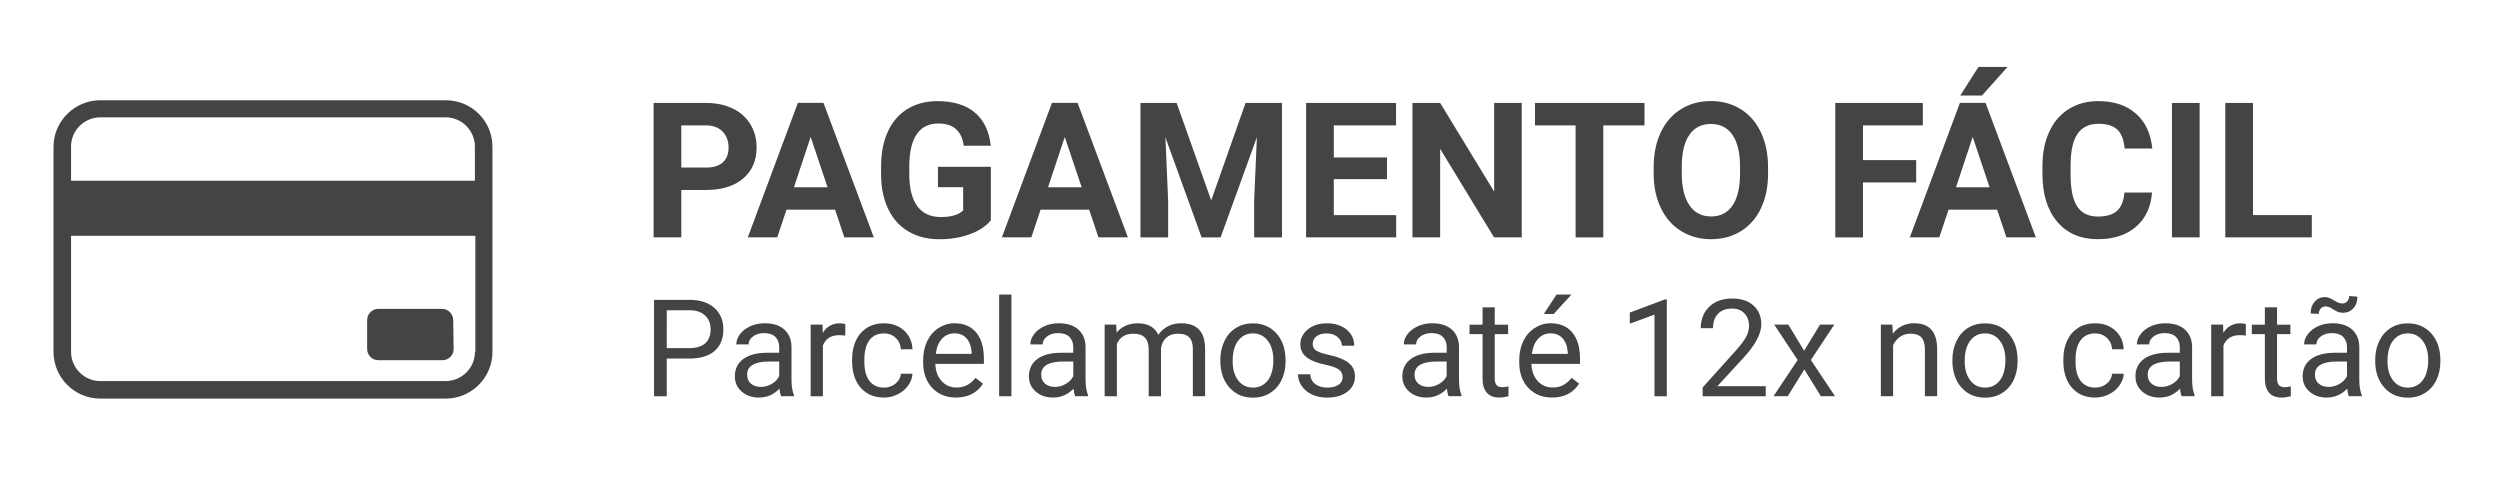 <svg xmlns="http://www.w3.org/2000/svg" xmlns:xlink="http://www.w3.org/1999/xlink" id="Camada_1" x="0px" y="0px" viewBox="0 0 500 100" style="enable-background:new 0 0 500 100;" xml:space="preserve"><style type="text/css">	.st0{fill:#444444;}</style><g>	<g>		<path class="st0" d="M136.26,38v9.47h-5.54V20.59h10.49c2.02,0,3.79,0.37,5.33,1.11s2.71,1.79,3.54,3.15   c0.82,1.36,1.24,2.91,1.24,4.64c0,2.63-0.9,4.71-2.71,6.23c-1.8,1.52-4.3,2.28-7.49,2.28H136.26z M136.26,33.51h4.95   c1.46,0,2.58-0.34,3.35-1.03c0.77-0.69,1.15-1.67,1.15-2.95c0-1.32-0.39-2.38-1.16-3.19c-0.78-0.81-1.85-1.23-3.21-1.26h-5.08   V33.51z"></path>		<path class="st0" d="M167.01,41.93h-9.71l-1.85,5.54h-5.89l10.01-26.89h5.13l10.06,26.89h-5.89L167.01,41.93z M158.79,37.45h6.72   l-3.38-10.06L158.79,37.45z"></path>		<path class="st0" d="M198.16,44.08c-1,1.19-2.41,2.12-4.23,2.78c-1.82,0.66-3.84,0.99-6.06,0.99c-2.33,0-4.37-0.51-6.12-1.52   s-3.11-2.49-4.06-4.42c-0.95-1.93-1.44-4.2-1.47-6.81v-1.83c0-2.68,0.45-5.01,1.36-6.97s2.21-3.47,3.92-4.51   c1.7-1.04,3.7-1.56,5.99-1.56c3.19,0,5.68,0.76,7.48,2.28c1.8,1.52,2.86,3.73,3.19,6.64h-5.39c-0.25-1.54-0.79-2.67-1.63-3.38   s-2-1.07-3.48-1.07c-1.88,0-3.32,0.71-4.3,2.12c-0.98,1.42-1.48,3.52-1.5,6.32v1.72c0,2.82,0.54,4.95,1.61,6.39   c1.07,1.44,2.64,2.16,4.71,2.16c2.08,0,3.56-0.44,4.45-1.33v-4.64h-5.04v-4.08h10.58V44.08z"></path>		<path class="st0" d="M217.83,41.93h-9.71l-1.85,5.54h-5.89l10.01-26.89h5.13l10.06,26.89h-5.89L217.83,41.93z M209.61,37.45h6.72   l-3.38-10.06L209.61,37.45z"></path>		<path class="st0" d="M235.33,20.59l6.91,19.5l6.87-19.5h7.28v26.89h-5.56v-7.35l0.55-12.69l-7.26,20.04h-3.8l-7.24-20.02   l0.55,12.67v7.35h-5.54V20.59H235.33z"></path>		<path class="st0" d="M277.4,35.82h-10.64v7.2h12.48v4.45h-18.02V20.59h17.99v4.49h-12.45v6.41h10.64V35.82z"></path>		<path class="st0" d="M304.35,47.47h-5.54l-10.78-17.69v17.69h-5.54V20.59h5.54l10.8,17.73V20.59h5.52V47.47z"></path>		<path class="st0" d="M328.9,25.08h-8.24v22.4h-5.54v-22.4H307v-4.49h21.9V25.08z"></path>		<path class="st0" d="M353.62,34.64c0,2.65-0.47,4.97-1.4,6.96s-2.27,3.53-4.02,4.62c-1.74,1.08-3.74,1.62-5.99,1.62   c-2.23,0-4.22-0.54-5.96-1.61s-3.1-2.6-4.06-4.59c-0.96-1.99-1.45-4.27-1.46-6.86v-1.33c0-2.65,0.48-4.98,1.43-6.99   c0.95-2.01,2.3-3.56,4.04-4.63c1.74-1.08,3.73-1.62,5.97-1.62c2.24,0,4.23,0.54,5.97,1.62c1.74,1.08,3.09,2.62,4.04,4.63   s1.43,4.34,1.43,6.97V34.64z M348.01,33.42c0-2.82-0.5-4.96-1.51-6.43s-2.45-2.2-4.32-2.2c-1.86,0-3.29,0.72-4.3,2.17   c-1.01,1.45-1.52,3.57-1.53,6.36v1.31c0,2.75,0.5,4.88,1.51,6.39c1.01,1.51,2.46,2.27,4.36,2.27c1.86,0,3.29-0.73,4.28-2.19   c1-1.46,1.5-3.59,1.51-6.38V33.42z"></path>		<path class="st0" d="M383.24,36.49H372.6v10.99h-5.54V20.59h17.51v4.49H372.6v6.94h10.64V36.49z"></path>		<path class="st0" d="M399.42,41.93h-9.71l-1.85,5.54h-5.89l10.01-26.89h5.13l10.06,26.89h-5.89L399.42,41.93z M391.2,37.45h6.72   l-3.38-10.06L391.2,37.45z M395.69,13.39h5.82l-5.12,5.72h-4.34L395.69,13.39z"></path>		<path class="st0" d="M430.4,38.52c-0.21,2.89-1.28,5.17-3.2,6.83c-1.93,1.66-4.47,2.49-7.62,2.49c-3.45,0-6.16-1.16-8.13-3.48   s-2.96-5.51-2.96-9.56v-1.64c0-2.59,0.46-4.86,1.37-6.83c0.91-1.97,2.21-3.48,3.91-4.53c1.69-1.05,3.66-1.58,5.9-1.58   c3.1,0,5.6,0.83,7.5,2.49c1.9,1.66,2.99,3.99,3.29,7h-5.54c-0.14-1.74-0.62-2.99-1.45-3.78s-2.1-1.17-3.79-1.17   c-1.85,0-3.23,0.66-4.15,1.98s-1.39,3.38-1.41,6.16v2.03c0,2.91,0.44,5.03,1.32,6.37s2.27,2.01,4.16,2.01   c1.71,0,2.99-0.39,3.83-1.17c0.84-0.78,1.33-1.99,1.45-3.63H430.4z"></path>		<path class="st0" d="M439.93,47.47h-5.54V20.59h5.54V47.47z"></path>		<path class="st0" d="M450.6,43.02h11.76v4.45h-17.3V20.59h5.54V43.02z"></path>	</g>	<g>		<path class="st0" d="M133.35,71.7v7.55h-2.54V59.97h7.11c2.11,0,3.76,0.54,4.96,1.62c1.2,1.08,1.79,2.5,1.79,4.28   c0,1.87-0.58,3.31-1.75,4.32s-2.84,1.52-5.02,1.52H133.35z M133.35,69.62h4.57c1.36,0,2.4-0.32,3.12-0.96   c0.72-0.64,1.09-1.57,1.09-2.78c0-1.15-0.36-2.07-1.09-2.76c-0.72-0.69-1.72-1.05-2.98-1.07h-4.71V69.62z"></path>		<path class="st0" d="M156.23,79.25c-0.14-0.28-0.26-0.79-0.34-1.51c-1.14,1.18-2.5,1.77-4.08,1.77c-1.41,0-2.57-0.4-3.48-1.2   s-1.36-1.81-1.36-3.04c0-1.49,0.57-2.65,1.7-3.48s2.73-1.24,4.79-1.24h2.38v-1.12c0-0.86-0.26-1.54-0.77-2.05   c-0.51-0.51-1.27-0.76-2.26-0.76c-0.87,0-1.61,0.22-2.2,0.66c-0.59,0.44-0.89,0.98-0.89,1.6h-2.46c0-0.71,0.25-1.41,0.76-2.07   c0.51-0.67,1.2-1.19,2.07-1.58c0.87-0.39,1.83-0.58,2.87-0.58c1.65,0,2.94,0.41,3.88,1.24s1.42,1.96,1.46,3.41v6.59   c0,1.32,0.17,2.36,0.5,3.14v0.21H156.23z M152.16,77.38c0.77,0,1.5-0.2,2.18-0.6s1.19-0.91,1.5-1.55V72.3h-1.92   c-3,0-4.5,0.88-4.5,2.63c0,0.77,0.26,1.37,0.77,1.8C150.7,77.17,151.36,77.38,152.16,77.38z"></path>		<path class="st0" d="M169.06,67.12c-0.37-0.06-0.77-0.09-1.21-0.09c-1.61,0-2.7,0.68-3.27,2.05v10.17h-2.45V64.92h2.38l0.04,1.66   c0.8-1.28,1.94-1.92,3.42-1.92c0.48,0,0.84,0.06,1.09,0.19V67.12z"></path>		<path class="st0" d="M176.8,77.52c0.87,0,1.64-0.26,2.29-0.79c0.65-0.53,1.01-1.19,1.09-1.99h2.32c-0.04,0.82-0.33,1.6-0.85,2.34   c-0.52,0.74-1.22,1.33-2.09,1.77c-0.87,0.44-1.79,0.66-2.76,0.66c-1.95,0-3.5-0.65-4.65-1.95c-1.15-1.3-1.73-3.08-1.73-5.34v-0.41   c0-1.39,0.26-2.63,0.77-3.72c0.51-1.09,1.25-1.93,2.2-2.53s2.09-0.9,3.4-0.9c1.61,0,2.94,0.48,4.01,1.44   c1.06,0.96,1.63,2.21,1.7,3.75h-2.32c-0.07-0.93-0.42-1.69-1.05-2.28c-0.63-0.6-1.41-0.89-2.34-0.89c-1.24,0-2.21,0.45-2.89,1.34   c-0.68,0.9-1.03,2.19-1.03,3.89v0.46c0,1.65,0.34,2.92,1.02,3.81S175.54,77.52,176.8,77.52z"></path>		<path class="st0" d="M191.2,79.51c-1.94,0-3.52-0.64-4.74-1.91c-1.22-1.28-1.83-2.98-1.83-5.12v-0.45c0-1.42,0.27-2.69,0.81-3.81   c0.54-1.12,1.3-1.99,2.28-2.62c0.98-0.63,2.03-0.95,3.17-0.95c1.86,0,3.31,0.61,4.34,1.84c1.03,1.23,1.55,2.98,1.55,5.27v1.02   h-9.71c0.04,1.41,0.45,2.55,1.24,3.42c0.79,0.87,1.79,1.3,3.01,1.3c0.87,0,1.6-0.18,2.2-0.53c0.6-0.35,1.13-0.82,1.58-1.4   l1.5,1.17C195.4,78.59,193.6,79.51,191.2,79.51z M190.89,66.67c-0.99,0-1.82,0.36-2.49,1.08c-0.67,0.72-1.09,1.73-1.24,3.03h7.18   v-0.19c-0.07-1.24-0.41-2.21-1.01-2.89C192.73,67.01,191.92,66.67,190.89,66.67z"></path>		<path class="st0" d="M202.28,79.25h-2.45V58.91h2.45V79.25z"></path>		<path class="st0" d="M215.04,79.25c-0.14-0.28-0.26-0.79-0.34-1.51c-1.14,1.18-2.5,1.77-4.08,1.77c-1.41,0-2.57-0.4-3.48-1.2   s-1.36-1.81-1.36-3.04c0-1.49,0.57-2.65,1.7-3.48s2.73-1.24,4.79-1.24h2.38v-1.12c0-0.86-0.26-1.54-0.77-2.05   s-1.27-0.76-2.26-0.76c-0.87,0-1.61,0.22-2.2,0.66c-0.59,0.44-0.89,0.98-0.89,1.6h-2.46c0-0.71,0.25-1.41,0.76-2.07   c0.51-0.67,1.2-1.19,2.07-1.58c0.87-0.39,1.83-0.58,2.87-0.58c1.65,0,2.94,0.41,3.88,1.24s1.42,1.96,1.46,3.41v6.59   c0,1.32,0.17,2.36,0.5,3.14v0.21H215.04z M210.98,77.38c0.77,0,1.5-0.2,2.18-0.6s1.19-0.91,1.5-1.55V72.3h-1.92   c-3,0-4.5,0.88-4.5,2.63c0,0.77,0.26,1.37,0.77,1.8C209.52,77.17,210.17,77.38,210.98,77.38z"></path>		<path class="st0" d="M223.25,64.92l0.07,1.59c1.05-1.24,2.47-1.85,4.25-1.85c2,0,3.37,0.77,4.09,2.3c0.48-0.69,1.1-1.24,1.86-1.67   c0.76-0.42,1.67-0.64,2.71-0.64c3.14,0,4.74,1.66,4.79,4.99v9.6h-2.45V69.8c0-1.02-0.23-1.79-0.7-2.3   c-0.47-0.51-1.25-0.76-2.36-0.76c-0.91,0-1.66,0.27-2.26,0.81c-0.6,0.54-0.95,1.27-1.05,2.19v9.51h-2.46v-9.39   c0-2.08-1.02-3.12-3.06-3.12c-1.61,0-2.71,0.68-3.3,2.05v10.46h-2.45V64.92H223.25z"></path>		<path class="st0" d="M244.07,71.96c0-1.4,0.28-2.67,0.83-3.79s1.32-1.99,2.3-2.59c0.98-0.61,2.11-0.91,3.37-0.91   c1.95,0,3.53,0.68,4.73,2.03c1.21,1.35,1.81,3.15,1.81,5.39v0.17c0,1.39-0.27,2.65-0.8,3.75c-0.53,1.11-1.3,1.97-2.29,2.59   c-0.99,0.62-2.13,0.93-3.42,0.93c-1.94,0-3.52-0.67-4.72-2.03c-1.2-1.35-1.81-3.14-1.81-5.36V71.96z M246.53,72.25   c0,1.59,0.37,2.86,1.11,3.83c0.74,0.96,1.72,1.44,2.96,1.44c1.24,0,2.23-0.49,2.97-1.46s1.1-2.34,1.1-4.1   c0-1.57-0.37-2.84-1.12-3.82c-0.75-0.98-1.74-1.46-2.97-1.46c-1.21,0-2.18,0.48-2.93,1.44C246.9,69.08,246.53,70.45,246.53,72.25z   "></path>		<path class="st0" d="M268.52,75.45c0-0.66-0.25-1.18-0.75-1.54c-0.5-0.37-1.37-0.68-2.61-0.95s-2.22-0.58-2.95-0.95   c-0.73-0.37-1.27-0.81-1.62-1.32s-0.52-1.12-0.52-1.83c0-1.17,0.5-2.17,1.49-2.98c0.99-0.81,2.26-1.22,3.81-1.22   c1.62,0,2.94,0.42,3.95,1.26s1.52,1.91,1.52,3.22h-2.46c0-0.67-0.29-1.25-0.85-1.73s-1.29-0.73-2.15-0.73   c-0.89,0-1.59,0.19-2.09,0.58c-0.5,0.39-0.75,0.9-0.75,1.52c0,0.59,0.23,1.04,0.7,1.34s1.31,0.59,2.54,0.86   c1.22,0.27,2.21,0.6,2.97,0.98c0.76,0.38,1.32,0.84,1.69,1.37s0.55,1.18,0.55,1.95c0,1.28-0.51,2.31-1.54,3.08   c-1.02,0.77-2.35,1.16-3.99,1.16c-1.15,0-2.16-0.2-3.04-0.61c-0.88-0.41-1.57-0.97-2.07-1.7c-0.5-0.73-0.75-1.52-0.75-2.36h2.45   c0.04,0.82,0.37,1.47,0.99,1.95s1.42,0.72,2.43,0.72c0.93,0,1.67-0.19,2.23-0.56S268.52,76.08,268.52,75.45z"></path>		<path class="st0" d="M289.72,79.25c-0.14-0.28-0.26-0.79-0.34-1.51c-1.14,1.18-2.5,1.77-4.08,1.77c-1.41,0-2.57-0.4-3.47-1.2   c-0.91-0.8-1.36-1.81-1.36-3.04c0-1.49,0.57-2.65,1.7-3.48c1.13-0.83,2.73-1.24,4.79-1.24h2.38v-1.12c0-0.86-0.26-1.54-0.77-2.05   s-1.27-0.76-2.26-0.76c-0.87,0-1.61,0.22-2.2,0.66c-0.59,0.44-0.89,0.98-0.89,1.6h-2.46c0-0.71,0.25-1.41,0.76-2.07   c0.51-0.67,1.2-1.19,2.07-1.58c0.87-0.39,1.82-0.58,2.87-0.58c1.65,0,2.94,0.41,3.88,1.24c0.93,0.83,1.42,1.96,1.46,3.41v6.59   c0,1.32,0.17,2.36,0.5,3.14v0.21H289.72z M285.65,77.38c0.77,0,1.5-0.2,2.18-0.6s1.19-0.91,1.5-1.55V72.3h-1.92   c-3,0-4.5,0.88-4.5,2.63c0,0.77,0.26,1.37,0.77,1.8C284.19,77.17,284.85,77.38,285.65,77.38z"></path>		<path class="st0" d="M298.95,61.46v3.47h2.67v1.89h-2.67v8.9c0,0.57,0.12,1,0.36,1.29c0.24,0.29,0.64,0.43,1.22,0.43   c0.28,0,0.67-0.05,1.17-0.16v1.97c-0.64,0.17-1.27,0.26-1.88,0.26c-1.09,0-1.92-0.33-2.48-0.99c-0.56-0.66-0.83-1.6-0.83-2.82   v-8.88h-2.61v-1.89h2.61v-3.47H298.95z"></path>		<path class="st0" d="M310.42,79.51c-1.94,0-3.52-0.64-4.74-1.91s-1.83-2.98-1.83-5.12v-0.45c0-1.42,0.27-2.69,0.81-3.81   s1.3-1.99,2.28-2.62c0.97-0.63,2.03-0.95,3.17-0.95c1.86,0,3.31,0.61,4.34,1.84c1.03,1.23,1.55,2.98,1.55,5.27v1.02h-9.71   c0.04,1.41,0.45,2.55,1.24,3.42c0.79,0.87,1.79,1.3,3.01,1.3c0.87,0,1.6-0.18,2.2-0.53c0.6-0.35,1.12-0.82,1.58-1.4l1.5,1.17   C314.63,78.59,312.83,79.51,310.42,79.51z M310.12,66.67c-0.99,0-1.82,0.36-2.49,1.08s-1.09,1.73-1.25,3.03h7.18v-0.19   c-0.07-1.24-0.41-2.21-1.01-2.89C311.96,67.01,311.14,66.67,310.12,66.67z M311.31,58.91h2.97l-3.55,3.89l-1.97-0.01L311.31,58.91   z"></path>		<path class="st0" d="M333.36,79.25h-2.46V62.92l-4.94,1.81v-2.22l7.02-2.63h0.38V79.25z"></path>		<path class="st0" d="M353.16,79.25h-12.63v-1.76l6.67-7.42c0.99-1.12,1.67-2.03,2.04-2.73c0.38-0.7,0.56-1.43,0.56-2.18   c0-1.01-0.3-1.83-0.91-2.48c-0.61-0.64-1.42-0.97-2.44-0.97c-1.22,0-2.17,0.35-2.84,1.04c-0.67,0.69-1.01,1.66-1.01,2.89h-2.45   c0-1.77,0.57-3.21,1.71-4.3c1.14-1.09,2.67-1.64,4.59-1.64c1.79,0,3.21,0.47,4.25,1.41c1.04,0.94,1.56,2.19,1.56,3.75   c0,1.9-1.21,4.16-3.63,6.78l-5.16,5.6h9.68V79.25z"></path>		<path class="st0" d="M360.82,70.15l3.18-5.23h2.86l-4.69,7.08l4.83,7.24h-2.83l-3.31-5.36l-3.31,5.36h-2.85l4.83-7.24l-4.69-7.08   h2.83L360.82,70.15z"></path>		<path class="st0" d="M378.48,64.92l0.08,1.8c1.09-1.38,2.52-2.07,4.29-2.07c3.03,0,4.55,1.71,4.58,5.12v9.47h-2.45v-9.48   c-0.01-1.03-0.25-1.8-0.71-2.29c-0.46-0.49-1.18-0.74-2.16-0.74c-0.79,0-1.49,0.21-2.09,0.63c-0.6,0.42-1.07,0.98-1.4,1.67v10.21   h-2.45V64.92H378.48z"></path>		<path class="st0" d="M390.48,71.96c0-1.4,0.28-2.67,0.83-3.79s1.32-1.99,2.3-2.59c0.98-0.61,2.11-0.91,3.37-0.91   c1.95,0,3.53,0.68,4.73,2.03c1.21,1.35,1.81,3.15,1.81,5.39v0.17c0,1.39-0.27,2.65-0.8,3.75c-0.53,1.11-1.3,1.97-2.29,2.59   c-0.99,0.62-2.13,0.93-3.42,0.93c-1.94,0-3.52-0.67-4.72-2.03c-1.2-1.35-1.81-3.14-1.81-5.36V71.96z M392.94,72.25   c0,1.59,0.37,2.86,1.11,3.83c0.74,0.96,1.72,1.44,2.96,1.44c1.24,0,2.23-0.49,2.97-1.46s1.1-2.34,1.1-4.1   c0-1.57-0.37-2.84-1.12-3.82c-0.75-0.98-1.74-1.46-2.97-1.46c-1.21,0-2.18,0.48-2.93,1.44C393.31,69.08,392.94,70.45,392.94,72.25   z"></path>		<path class="st0" d="M419.05,77.52c0.87,0,1.64-0.26,2.29-0.79c0.65-0.53,1.01-1.19,1.09-1.99h2.32c-0.04,0.82-0.33,1.6-0.85,2.34   c-0.52,0.74-1.22,1.33-2.09,1.77s-1.79,0.66-2.76,0.66c-1.95,0-3.5-0.65-4.65-1.95c-1.15-1.3-1.73-3.08-1.73-5.34v-0.41   c0-1.39,0.26-2.63,0.77-3.72c0.51-1.09,1.25-1.93,2.2-2.53s2.09-0.9,3.4-0.9c1.61,0,2.94,0.48,4,1.44s1.63,2.21,1.7,3.75h-2.32   c-0.07-0.93-0.42-1.69-1.05-2.28c-0.63-0.6-1.41-0.89-2.34-0.89c-1.25,0-2.21,0.45-2.89,1.34c-0.68,0.9-1.03,2.19-1.03,3.89v0.46   c0,1.65,0.34,2.92,1.02,3.81C416.81,77.07,417.79,77.52,419.05,77.52z"></path>		<path class="st0" d="M436.34,79.25c-0.14-0.28-0.26-0.79-0.34-1.51c-1.14,1.18-2.5,1.77-4.08,1.77c-1.41,0-2.57-0.4-3.47-1.2   c-0.91-0.8-1.36-1.81-1.36-3.04c0-1.49,0.57-2.65,1.7-3.48c1.13-0.83,2.73-1.24,4.79-1.24h2.38v-1.12c0-0.86-0.26-1.54-0.77-2.05   s-1.27-0.76-2.26-0.76c-0.87,0-1.61,0.22-2.2,0.66c-0.59,0.44-0.89,0.98-0.89,1.6h-2.46c0-0.71,0.25-1.41,0.76-2.07   c0.51-0.67,1.2-1.19,2.07-1.58c0.87-0.39,1.82-0.58,2.87-0.58c1.65,0,2.94,0.41,3.88,1.24c0.93,0.83,1.42,1.96,1.46,3.41v6.59   c0,1.32,0.17,2.36,0.5,3.14v0.21H436.34z M432.28,77.38c0.77,0,1.5-0.2,2.18-0.6s1.19-0.91,1.5-1.55V72.3h-1.92   c-3,0-4.5,0.88-4.5,2.63c0,0.77,0.26,1.37,0.77,1.8C430.81,77.17,431.47,77.38,432.28,77.38z"></path>		<path class="st0" d="M449.17,67.12c-0.37-0.06-0.77-0.09-1.21-0.09c-1.61,0-2.7,0.68-3.27,2.05v10.17h-2.45V64.92h2.38l0.04,1.66   c0.8-1.28,1.94-1.92,3.42-1.92c0.48,0,0.84,0.06,1.09,0.19V67.12z"></path>		<path class="st0" d="M455.41,61.46v3.47h2.67v1.89h-2.67v8.9c0,0.57,0.12,1,0.36,1.29c0.24,0.29,0.64,0.43,1.22,0.43   c0.28,0,0.67-0.05,1.17-0.16v1.97c-0.64,0.17-1.27,0.26-1.88,0.26c-1.09,0-1.92-0.33-2.48-0.99c-0.56-0.66-0.83-1.6-0.83-2.82   v-8.88h-2.61v-1.89h2.61v-3.47H455.41z"></path>		<path class="st0" d="M469.78,79.25c-0.14-0.28-0.26-0.79-0.34-1.51c-1.14,1.18-2.5,1.77-4.08,1.77c-1.41,0-2.57-0.4-3.47-1.2   c-0.91-0.8-1.36-1.81-1.36-3.04c0-1.49,0.57-2.65,1.7-3.48c1.13-0.83,2.73-1.24,4.79-1.24h2.38v-1.12c0-0.86-0.26-1.54-0.77-2.05   s-1.27-0.76-2.26-0.76c-0.87,0-1.61,0.22-2.2,0.66c-0.59,0.44-0.89,0.98-0.89,1.6h-2.46c0-0.71,0.25-1.41,0.76-2.07   c0.51-0.67,1.2-1.19,2.07-1.58c0.87-0.39,1.82-0.58,2.87-0.58c1.65,0,2.94,0.41,3.88,1.24c0.93,0.83,1.42,1.96,1.46,3.41v6.59   c0,1.32,0.17,2.36,0.5,3.14v0.21H469.78z M471.48,59.34c0,0.95-0.27,1.73-0.81,2.32c-0.54,0.59-1.22,0.89-2.03,0.89   c-0.36,0-0.67-0.04-0.94-0.13c-0.26-0.09-0.61-0.27-1.04-0.54c-0.43-0.27-0.74-0.44-0.93-0.5c-0.19-0.06-0.41-0.09-0.66-0.09   c-0.36,0-0.67,0.14-0.93,0.42s-0.38,0.63-0.38,1.07l-1.64-0.09c0-0.94,0.27-1.73,0.8-2.34c0.53-0.62,1.21-0.93,2.03-0.93   c0.31,0,0.59,0.04,0.83,0.13c0.25,0.09,0.58,0.26,1.01,0.52s0.75,0.42,0.97,0.5c0.23,0.08,0.47,0.12,0.75,0.12   c0.38,0,0.7-0.15,0.95-0.45c0.25-0.3,0.38-0.65,0.38-1.05L471.48,59.34z M465.72,77.38c0.77,0,1.5-0.2,2.18-0.6   s1.19-0.91,1.5-1.55V72.3h-1.92c-3,0-4.5,0.88-4.5,2.63c0,0.77,0.26,1.37,0.77,1.8C464.26,77.17,464.92,77.38,465.72,77.38z"></path>		<path class="st0" d="M475.04,71.96c0-1.4,0.28-2.67,0.83-3.79s1.32-1.99,2.3-2.59c0.98-0.61,2.11-0.91,3.37-0.91   c1.95,0,3.53,0.68,4.73,2.03c1.21,1.35,1.81,3.15,1.81,5.39v0.17c0,1.39-0.27,2.65-0.8,3.75c-0.53,1.11-1.3,1.97-2.29,2.59   c-0.99,0.62-2.13,0.93-3.42,0.93c-1.94,0-3.52-0.67-4.72-2.03c-1.2-1.35-1.81-3.14-1.81-5.36V71.96z M477.5,72.25   c0,1.59,0.37,2.86,1.11,3.83c0.74,0.96,1.72,1.44,2.96,1.44c1.24,0,2.23-0.49,2.97-1.46s1.1-2.34,1.1-4.1   c0-1.57-0.37-2.84-1.12-3.82c-0.75-0.98-1.74-1.46-2.97-1.46c-1.21,0-2.18,0.48-2.93,1.44C477.87,69.08,477.5,70.45,477.5,72.25z"></path>	</g>	<path class="st0" d="M89.16,20.05H20.04c-5.09,0-9.34,4.16-9.34,9.34v40.99c0,5.09,4.16,9.34,9.34,9.34h69.11  c5.09,0,9.34-4.16,9.34-9.34V29.39C98.5,24.21,94.34,20.05,89.16,20.05L89.16,20.05z M94.99,70.38c0,3.24-2.68,5.83-5.83,5.83  H20.04c-3.24,0-5.83-2.68-5.83-5.83V47.16h80.86v23.22H94.99z M94.99,36.15H14.21V29.3c0-3.24,2.68-5.83,5.83-5.83h69.11  c3.24,0,5.83,2.68,5.83,5.83V36.15L94.99,36.15z M90.73,69.82c0,1.3-1.11,2.22-2.22,2.22H75.65c-1.3,0-2.22-1.11-2.22-2.22v-5.83  c0-1.3,1.11-2.22,2.22-2.22h12.77c1.3,0,2.22,1.11,2.22,2.22L90.73,69.82L90.73,69.82z"></path></g><g></g><g></g><g></g><g></g><g></g><g></g><g></g><g></g><g></g><g></g><g></g><g></g><g></g><g></g><g></g></svg>